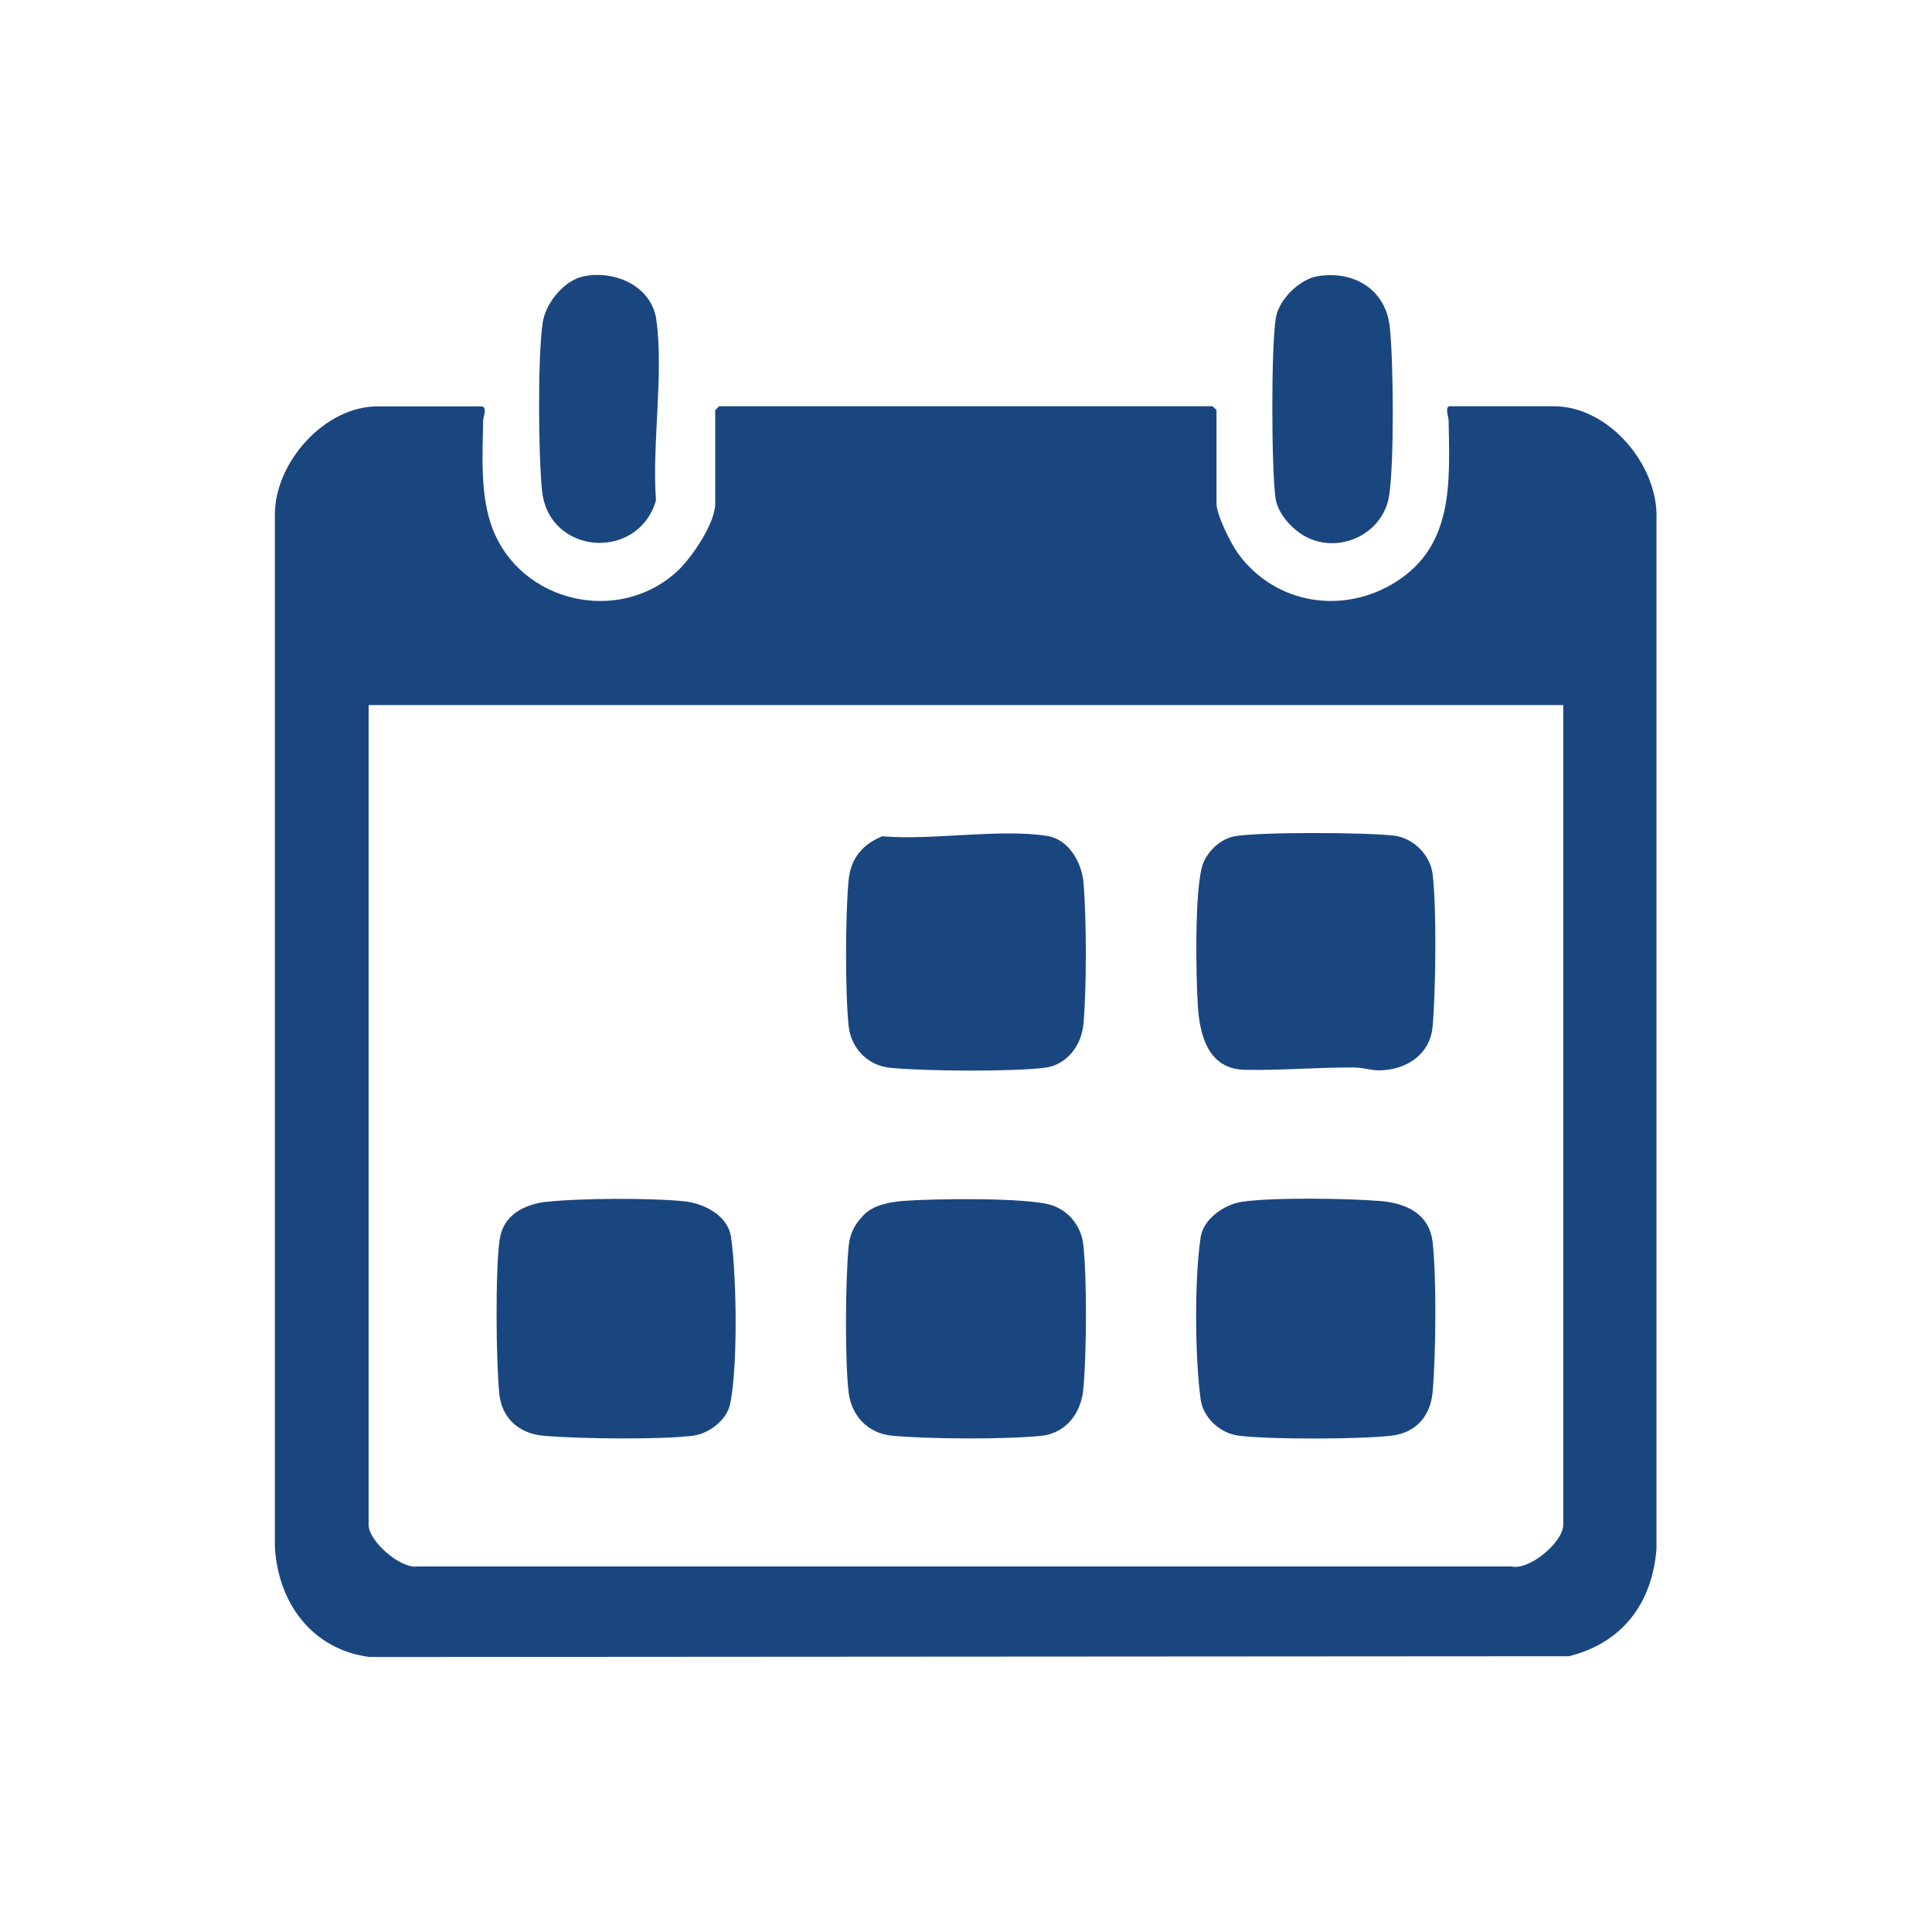 <?xml version="1.0" encoding="UTF-8"?>
<svg id="Capa_2" data-name="Capa 2" xmlns="http://www.w3.org/2000/svg" viewBox="0 0 150 150">
  <defs>
    <style>
      .cls-1 {
        fill: #1a4680;
      }
    </style>
  </defs>
  <path class="cls-1" d="M37.42,31.55c.43.11.1.76.09,1.13-.04,2.74-.25,5.83.74,8.39,2.21,5.7,9.74,7.46,14.29,3.32,1.14-1.04,2.99-3.75,2.99-5.29v-7.25s.29-.31.31-.31h38.3s.31.29.31.31v7.25c0,.89,1.13,3.13,1.69,3.9,2.88,3.93,8.16,4.76,12.25,2.17,4.5-2.85,4.16-7.79,4.08-12.5,0-.28-.32-1.13.09-1.13h8.07c4.29,0,8.15,4.59,7.98,8.79v79.92c-.33,4.23-2.65,7.3-6.79,8.34l-93.13.06c-4.45-.58-7.12-4.19-7.35-8.59V39.94c.01-4.05,3.86-8.39,7.98-8.39h8.07ZM121.37,54.74H28.62v63.66c0,1.23,2.45,3.43,3.82,3.22h84.9c1.45.32,4.03-1.93,4.03-3.22v-63.66Z"/>
  <path class="cls-1" d="M45.33,21.45c2.43-.49,5.27.77,5.63,3.39.58,4.21-.35,9.67-.03,14.01-1.37,4.74-8.34,4.28-8.85-.78-.28-2.8-.34-10.28.05-12.99.22-1.54,1.66-3.32,3.2-3.63Z"/>
  <path class="cls-1" d="M102.27,21.45c2.84-.48,5.34,1.02,5.64,3.99.28,2.81.34,10.28-.05,12.99-.45,3.16-4.2,4.78-6.85,3.02-.9-.6-1.83-1.69-1.98-2.78-.32-2.33-.35-11.77.03-14.01.24-1.41,1.83-2.97,3.21-3.21Z"/>
  <path class="cls-1" d="M67.02,94.37c.75-.8,2.01-1.04,3.11-1.13,2.28-.18,9.57-.28,11.49.32,1.37.43,2.34,1.66,2.49,3.1.29,2.66.25,8.49,0,11.19-.16,1.83-1.33,3.41-3.22,3.62-2.76.3-8.8.26-11.6,0-1.9-.17-3.2-1.54-3.41-3.42-.29-2.61-.24-8.53,0-11.19.09-1.05.43-1.74,1.14-2.49Z"/>
  <path class="cls-1" d="M96.48,93.3c2.41-.35,8.2-.26,10.71-.05,2,.17,3.79.99,4.04,3.21.31,2.68.25,8.86,0,11.6-.17,1.89-1.29,3.19-3.22,3.41-2.47.28-9.37.3-11.81,0-1.45-.18-2.78-1.36-2.98-2.82-.45-3.24-.49-9.38,0-12.6.22-1.44,1.87-2.56,3.25-2.75Z"/>
  <path class="cls-1" d="M42.45,93.31c2.59-.29,8.09-.31,10.68-.04,1.56.17,3.39,1.1,3.63,2.79.43,3.04.54,9.99-.07,12.93-.26,1.27-1.64,2.32-2.9,2.48-2.58.32-8.95.24-11.61,0-1.85-.16-3.21-1.34-3.41-3.22-.26-2.44-.32-9.63.02-11.99.27-1.94,1.91-2.76,3.67-2.96Z"/>
  <path class="cls-1" d="M95.85,64.93c1.91-.35,10.31-.31,12.38-.05,1.5.18,2.82,1.49,3,3,.32,2.65.24,9.07,0,11.81-.19,2.16-1.99,3.35-4.05,3.41-.75.02-1.34-.22-2.05-.22-2.81-.02-5.74.24-8.5.18s-3.46-2.57-3.62-4.83c-.16-2.22-.29-9.4.4-11.19.38-.99,1.38-1.92,2.44-2.11Z"/>
  <path class="cls-1" d="M68.52,64.93c3.88.33,9.04-.61,12.78-.03,1.67.26,2.68,2.05,2.82,3.6.24,2.81.25,8.19,0,10.99-.15,1.67-1.28,3.2-3.01,3.41-2.59.32-9.37.27-12.02,0-1.71-.17-3.01-1.51-3.2-3.22-.28-2.63-.26-8.73,0-11.39.17-1.67,1.11-2.76,2.63-3.37Z"/>
</svg>